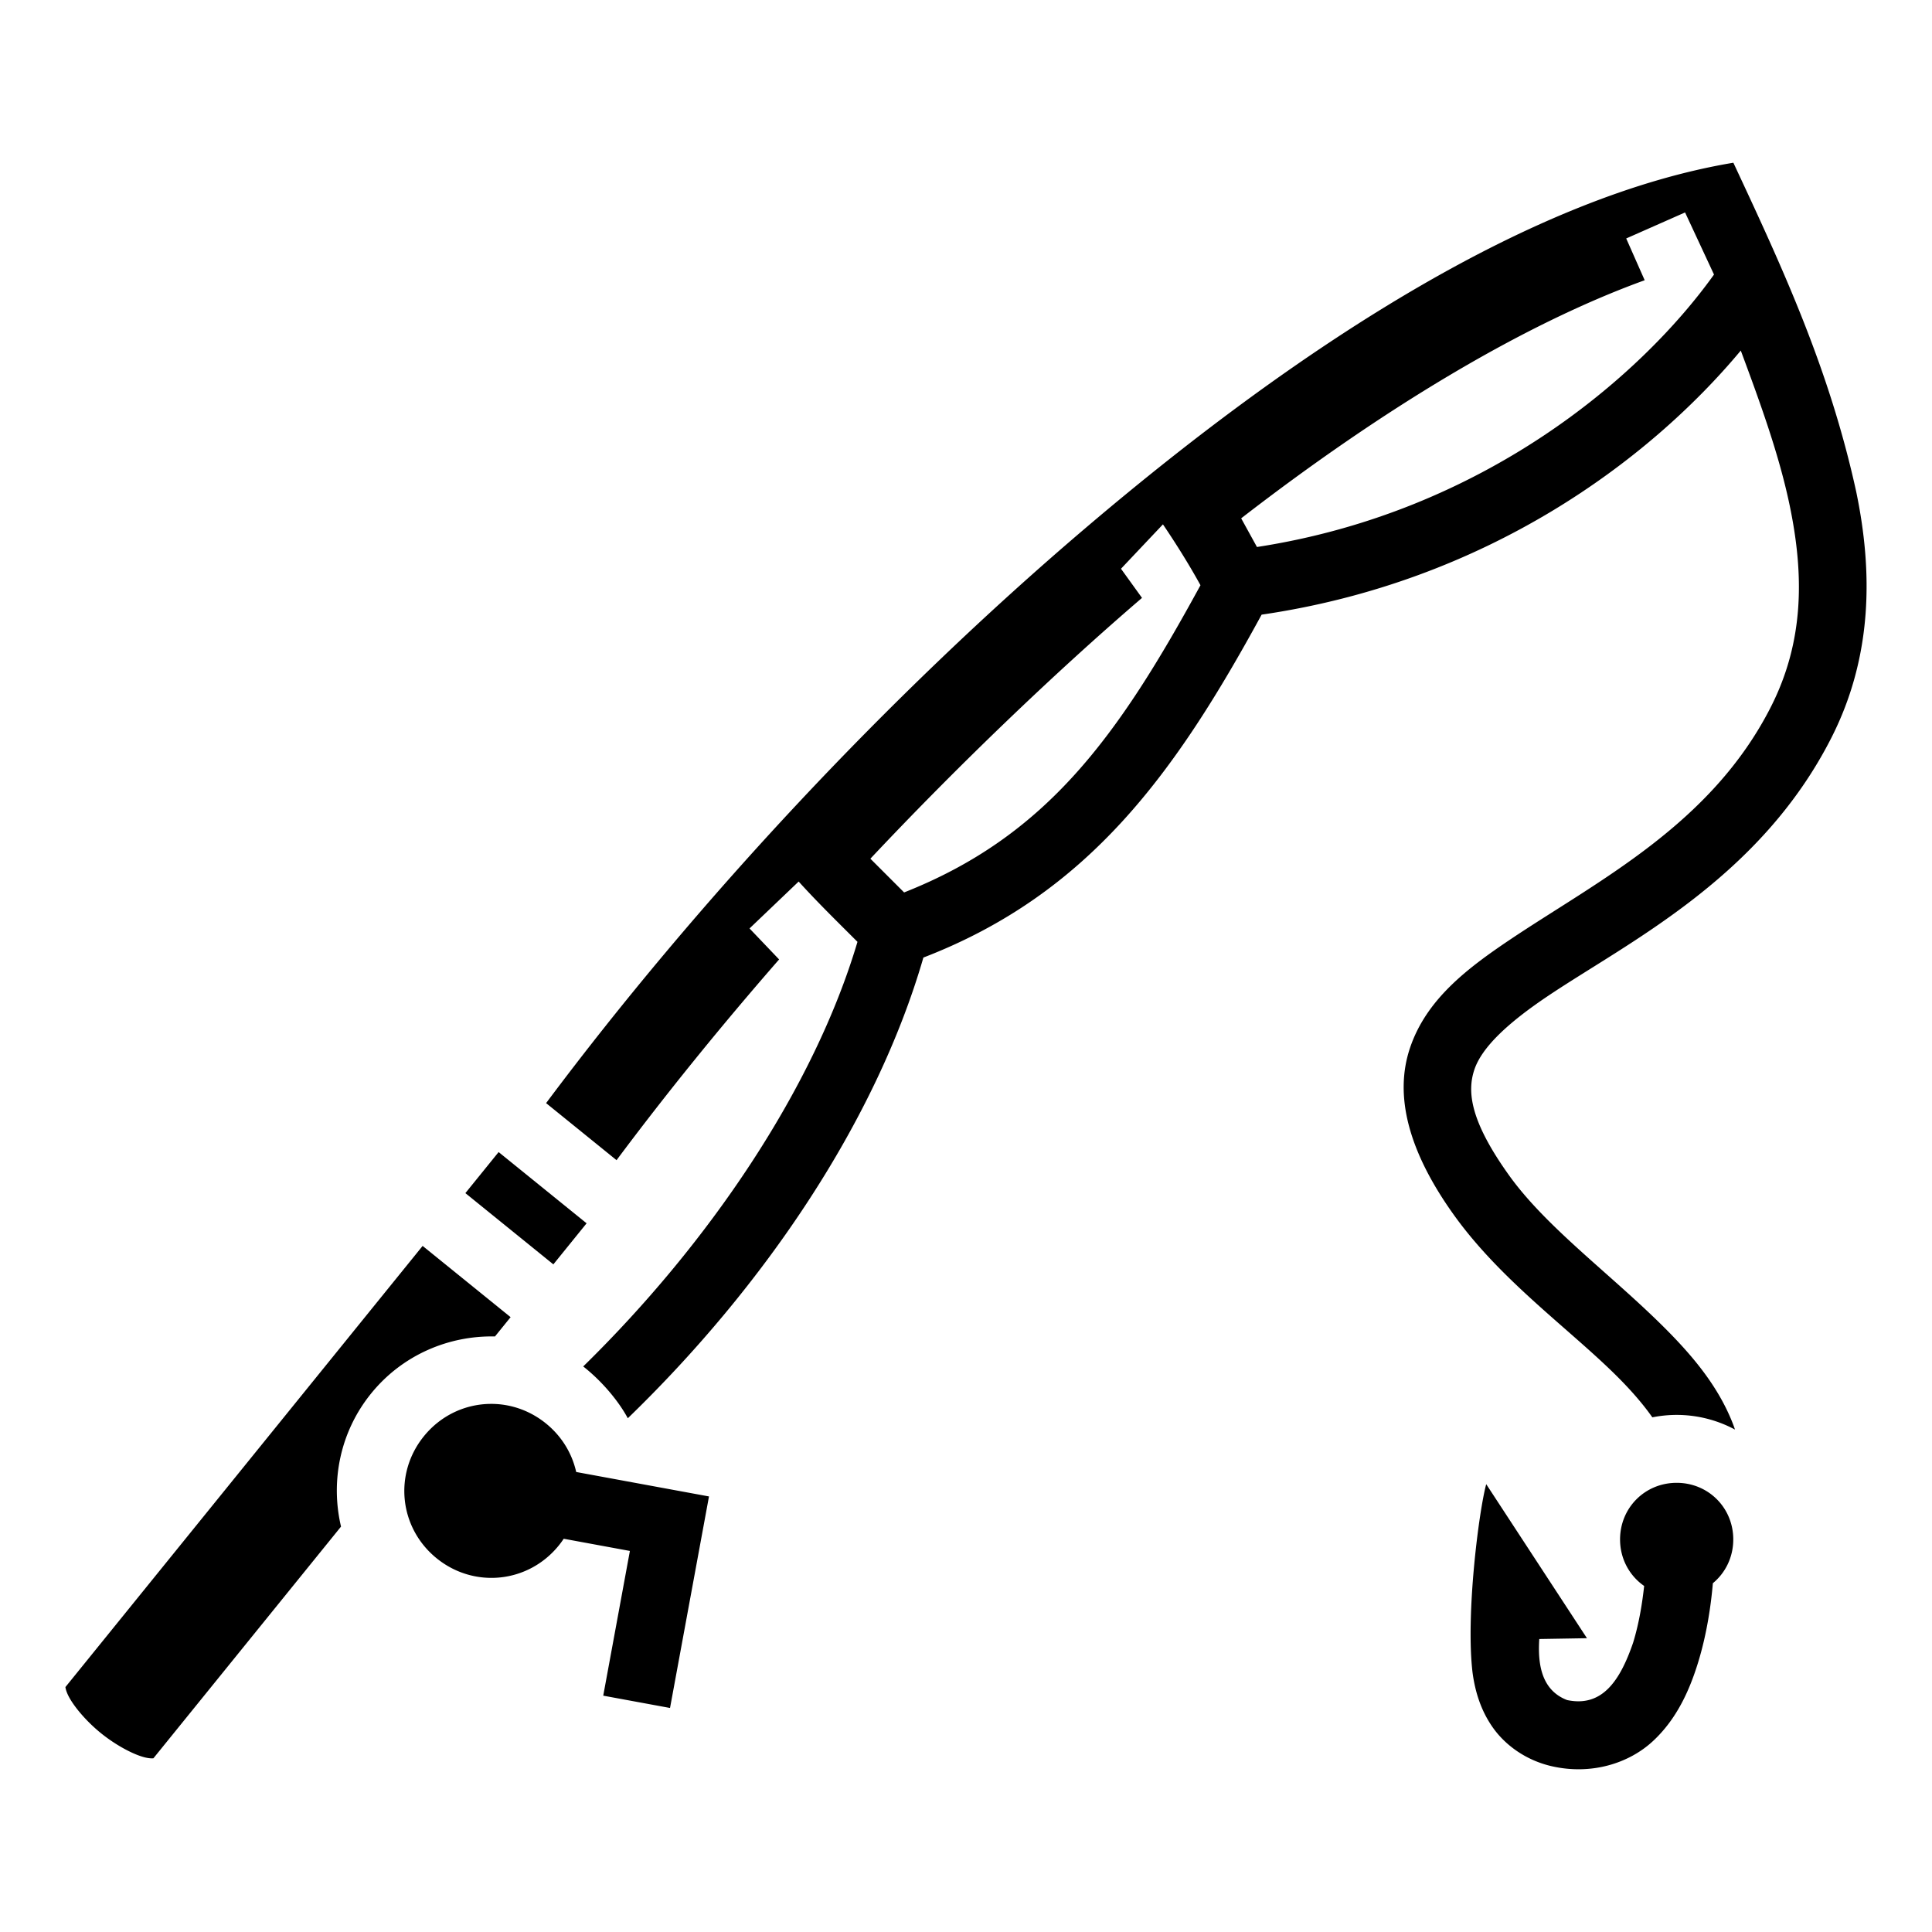 <?xml version="1.0" encoding="utf-8"?>
<!-- Generator: www.svgicons.com -->
<svg xmlns="http://www.w3.org/2000/svg" width="800" height="800" viewBox="0 0 512 512">
<path fill="currentColor" d="M459.36 43.126c-52.275 8.712-112.776 46.666-171.8 96.906c-52.19 44.424-102.796 98.724-142.838 152.305l18.672 15.12c13.228-17.734 27.73-35.612 43.078-53.196l-7.84-8.214l13.02-12.43c4.962 5.48 10.23 10.624 15.588 15.98c-11.517 38.772-39.2 79.74-72.682 112.528c4.815 3.77 9.285 9.016 11.818 13.726c36.024-34.846 65.698-78.494 78.332-122.087c43.844-16.906 66.78-48.94 89.637-90.875c59.482-8.695 102.554-40.688 126.98-69.985c5.128 13.79 10.162 27.596 12.97 41.098c3.867 18.583 3.758 36.084-4.987 53.32c-15.826 31.187-45.75 46.012-69.05 61.634c-11.65 7.81-22.287 15.994-26.587 28.74s-.336 27.582 11.634 44.29c12.763 17.813 31.426 30.763 44.025 43.56c3.362 3.415 6.242 6.77 8.558 10.064a32.64 32.64 0 0 1 21.902 3.244c-.13-.373-.255-.748-.394-1.117c-3.633-9.606-10.07-17.534-17.24-24.818c-14.343-14.568-32.06-27.236-42.22-41.418c-10.282-14.353-11.195-22.164-9.208-28.054s8.8-12.334 19.553-19.543c21.504-14.418 56.188-31.21 75.08-68.44c10.993-21.667 10.92-44.166 6.56-65.128c-7.15-32.718-19.584-59.43-32.56-87.21zm-12.798 13.172l7.666 16.46c-19.566 27.352-61.308 63.002-121.12 72.202l-4.183-7.598c37.565-29.052 74.82-51.47 106.934-63.097l-4.896-11.07zm-138.37 82.662c3.517 5.194 7.076 10.895 9.946 16.133c-21.795 39.982-40.676 66.46-78.537 81.41l-8.94-8.94c22.38-23.795 48.04-48.565 71.984-69.115l-5.57-7.723zM132.14 305.31l-8.81 10.88l23.316 18.88l8.808-10.882zM112 330.18L17.338 447.088c.033.307.18 1.134.828 2.404c1.395 2.734 4.697 6.665 8.582 9.812s8.42 5.56 11.383 6.355c1.378.37 2.216.34 2.524.307l49.72-61.403c-2.815-11.952-.31-25.042 7.965-35.26c8.273-10.218 20.556-15.395 32.833-15.127l4.143-5.115zm17.99 41.866c-6.608.054-13.126 2.98-17.66 8.58c-8.06 9.955-6.555 24.29 3.4 32.35s24.29 6.552 32.35-3.403c.47-.58.904-1.178 1.31-1.787l17.537 3.23l-7.062 38.354l17.7 3.26l10.325-56.057l-35.19-6.48c-1.09-4.877-3.79-9.44-8.023-12.868c-4.355-3.526-9.548-5.222-14.687-5.18zm314.343 20.918c-8.39 0-15 6.61-15 15c0 5.16 2.507 9.642 6.385 12.332c-.485 4.442-1.343 9.902-2.932 15.05c-3.453 10.063-8.195 17.16-17.492 15.186c-7.036-2.698-7.764-9.982-7.37-16.176l12.636-.213l-26.694-40.82c-1.9 6.86-5.49 34.502-3.615 50.008c.625 4.574 2.016 9.724 5.355 14.466c3.338 4.742 8.884 8.768 15.767 10.304c10.428 2.328 20.3-.8 26.63-6.65s9.723-13.474 11.984-20.795c2.397-7.764 3.458-15.483 3.94-21.088c3.32-2.733 5.407-6.887 5.407-11.603c0-8.39-6.61-15-15-15z"/>
</svg>